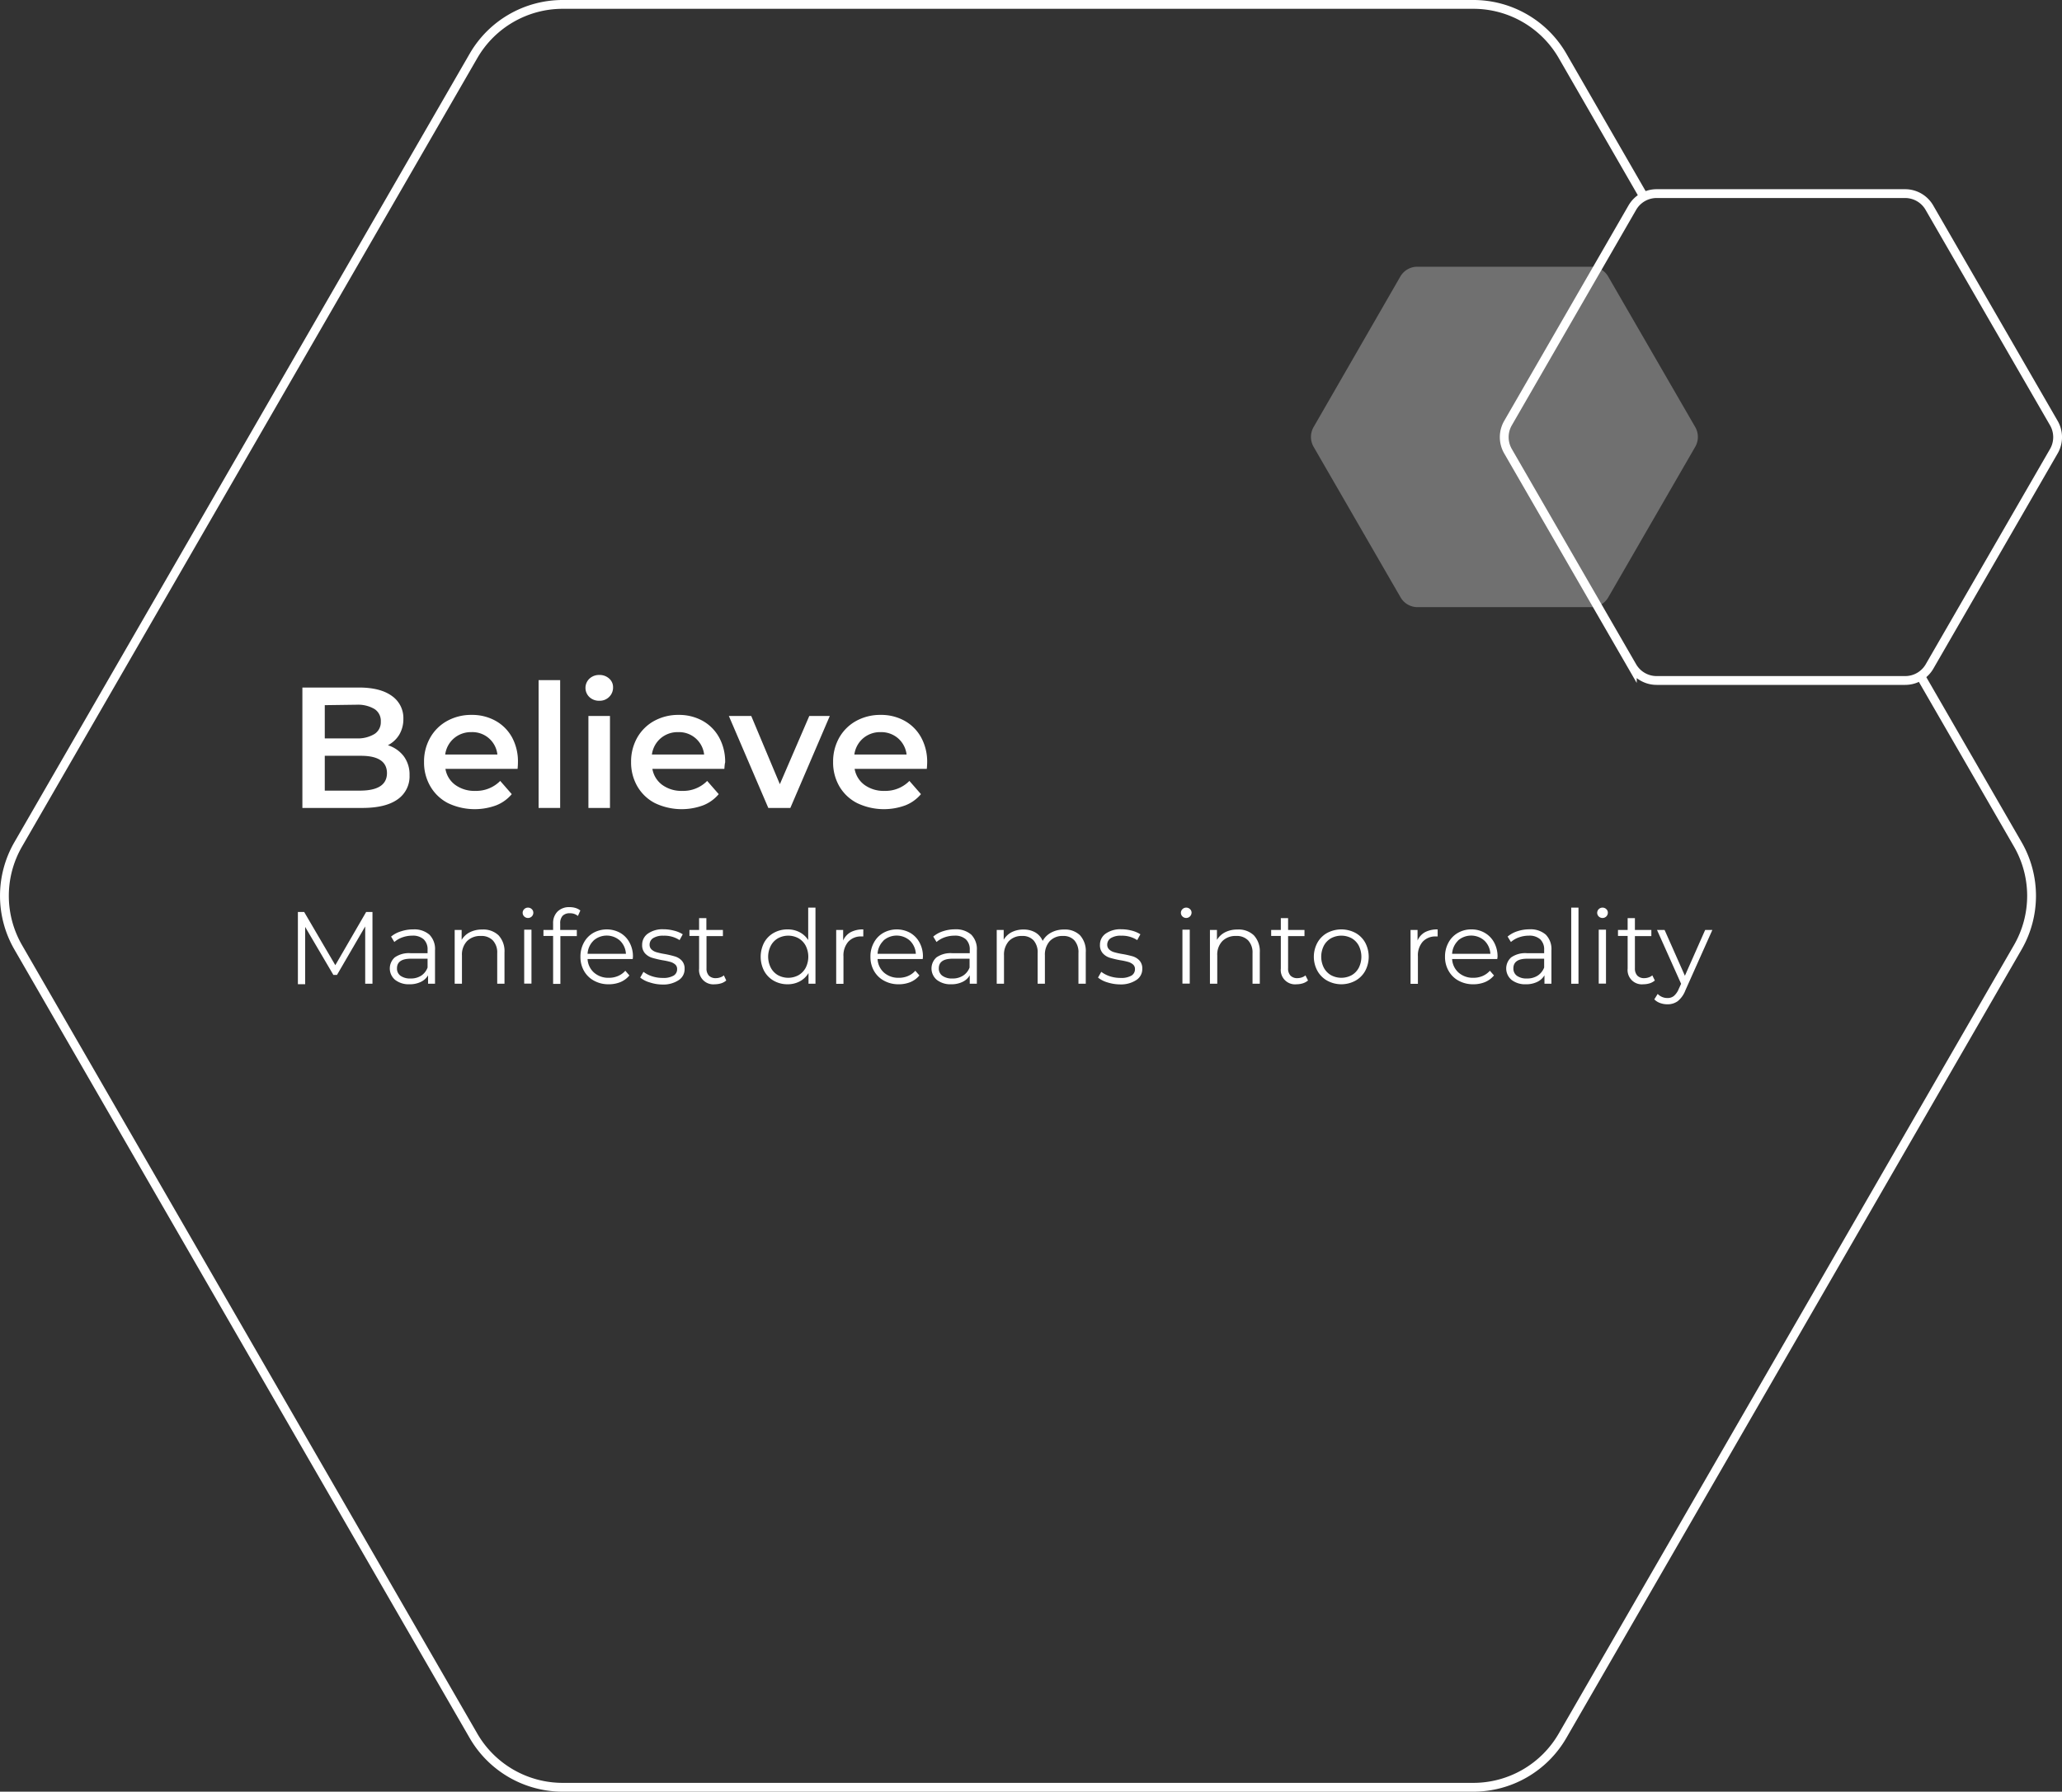 <svg xmlns="http://www.w3.org/2000/svg" viewBox="0 0 467.79 406.53"><rect x="0" y="0" width="467.79" height="406.53" fill="#333333" stroke="none"/><defs><style>.cls-1{fill:none;stroke:#fff;stroke-miterlimit:10;stroke-width:2px;}.cls-2,.cls-3{fill:#fff;}.cls-3{opacity:0.3;}</style></defs><title>Believe</title><g id="Layer_2" data-name="Layer 2"><g id="Layer_1-2" data-name="Layer 1"><path class="cls-1" d="M372.92,44.65l-18.45-32A23.37,23.37,0,0,0,334.24,1H127.65a23.37,23.37,0,0,0-20.23,11.68L4.13,191.59a23.36,23.36,0,0,0,0,23.35L107.42,393.86a23.38,23.38,0,0,0,20.23,11.67H334.24a23.38,23.38,0,0,0,20.23-11.67L457.76,214.94a23.36,23.36,0,0,0,0-23.35l-22.09-38.26"/><path class="cls-1" d="M432.22,43.93H375.83a6.36,6.36,0,0,0-5.52,3.19L342.11,96a6.38,6.38,0,0,0,0,6.38l28.2,48.84a6.37,6.37,0,0,0,5.52,3.18h56.39a6.37,6.37,0,0,0,5.52-3.18l28.2-48.84a6.38,6.38,0,0,0,0-6.38l-28.2-48.83A6.36,6.36,0,0,0,432.22,43.93Z"/><path class="cls-2" d="M91.59,171.58a6.94,6.94,0,0,1,1.32,4.32,6.33,6.33,0,0,1-2.73,5.49c-1.83,1.29-4.48,1.93-8,1.93H68.6V156H81.42q4.85,0,7.47,1.9a6.09,6.09,0,0,1,2.62,5.21,6.9,6.9,0,0,1-.94,3.6A6.47,6.47,0,0,1,88,169.09,7.3,7.3,0,0,1,91.59,171.58ZM73.68,160v7.54h7.2a7.28,7.28,0,0,0,4.08-1,3.15,3.15,0,0,0,1.43-2.79A3.21,3.21,0,0,0,85,160.9a7.37,7.37,0,0,0-4.08-1Zm14.11,15.44c0-2.63-2-3.95-5.9-3.95H73.68v7.9h8.21C85.83,179.34,87.79,178,87.79,175.39Z"/><path class="cls-2" d="M117.42,174.45H101.05a5.63,5.63,0,0,0,2.24,3.65,7.37,7.37,0,0,0,4.52,1.35,7.63,7.63,0,0,0,5.67-2.26l2.62,3a8.86,8.86,0,0,1-3.56,2.55,14.1,14.1,0,0,1-10.91-.51,9.84,9.84,0,0,1-4-3.81,10.7,10.7,0,0,1-1.43-5.53,10.89,10.89,0,0,1,1.39-5.5,9.86,9.86,0,0,1,3.85-3.81,11.25,11.25,0,0,1,5.55-1.37,10.93,10.93,0,0,1,5.45,1.35,9.59,9.59,0,0,1,3.75,3.8A11.45,11.45,0,0,1,117.5,173C117.5,173.34,117.48,173.82,117.42,174.45ZM103,167.51a5.84,5.84,0,0,0-2,3.69h11.84a5.7,5.7,0,0,0-5.9-5.08A5.91,5.91,0,0,0,103,167.51Z"/><path class="cls-2" d="M122.19,154.32h4.89v29h-4.89Z"/><path class="cls-2" d="M133.72,158.17a2.88,2.88,0,0,1,0-4.18,3.16,3.16,0,0,1,2.23-.84,3.2,3.2,0,0,1,2.23.8,2.57,2.57,0,0,1,.9,2,2.94,2.94,0,0,1-.88,2.17A3,3,0,0,1,136,159,3.16,3.16,0,0,1,133.72,158.17Zm-.23,4.28h4.89v20.87h-4.89Z"/><path class="cls-2" d="M164.33,174.45H148a5.69,5.69,0,0,0,2.25,3.65,7.36,7.36,0,0,0,4.51,1.35,7.59,7.59,0,0,0,5.67-2.26l2.62,3a8.79,8.79,0,0,1-3.56,2.55,14.07,14.07,0,0,1-10.9-.51,9.81,9.81,0,0,1-4-3.81,10.79,10.79,0,0,1-1.42-5.53,11,11,0,0,1,1.38-5.5,9.93,9.93,0,0,1,3.85-3.81,11.31,11.31,0,0,1,5.56-1.37,11,11,0,0,1,5.45,1.35,9.59,9.59,0,0,1,3.75,3.8,11.45,11.45,0,0,1,1.35,5.64C164.41,173.34,164.38,173.82,164.33,174.45Zm-14.44-6.94a5.9,5.9,0,0,0-2,3.69h11.85a5.72,5.72,0,0,0-5.9-5.08A5.91,5.91,0,0,0,149.89,167.51Z"/><path class="cls-2" d="M188.25,162.45l-8.95,20.87h-5l-8.95-20.87h5.08l6.49,15.48,6.68-15.48Z"/><path class="cls-2" d="M210.26,174.45H193.88a5.69,5.69,0,0,0,2.25,3.65,7.37,7.37,0,0,0,4.52,1.35,7.59,7.59,0,0,0,5.66-2.26l2.62,3a8.79,8.79,0,0,1-3.56,2.55,14.07,14.07,0,0,1-10.9-.51,9.81,9.81,0,0,1-4.05-3.81,10.79,10.79,0,0,1-1.42-5.53,11,11,0,0,1,1.38-5.5,9.93,9.93,0,0,1,3.85-3.81,11.3,11.3,0,0,1,5.55-1.37,10.94,10.94,0,0,1,5.46,1.35,9.59,9.59,0,0,1,3.75,3.8,11.45,11.45,0,0,1,1.35,5.64C210.34,173.34,210.31,173.82,210.26,174.45Zm-14.44-6.94a5.9,5.9,0,0,0-2,3.69h11.85a5.76,5.76,0,0,0-1.92-3.67,5.83,5.83,0,0,0-4-1.41A5.91,5.91,0,0,0,195.82,167.51Z"/><path class="cls-2" d="M84.5,206.92v16.29H82.85v-13l-6.4,11h-.82l-6.4-10.89v13H67.58V206.92H69L76.07,219l7-12.08Z"/><path class="cls-2" d="M97.41,212.07a4.62,4.62,0,0,1,1.28,3.55v7.59H97.11V221.3a3.72,3.72,0,0,1-1.64,1.49,5.7,5.7,0,0,1-2.57.54,5,5,0,0,1-3.26-1,3.37,3.37,0,0,1-.08-5.1,5.56,5.56,0,0,1,3.6-.95H97v-.75a3.12,3.12,0,0,0-.88-2.4,3.66,3.66,0,0,0-2.59-.83,6.7,6.7,0,0,0-2.23.38,5.73,5.73,0,0,0-1.84,1.06l-.74-1.23A6.41,6.41,0,0,1,91,211.31a8.61,8.61,0,0,1,2.75-.43A5.21,5.21,0,0,1,97.41,212.07Zm-1.86,9.31A3.73,3.73,0,0,0,97,219.53v-2H93.2c-2.09,0-3.14.73-3.14,2.19a2,2,0,0,0,.81,1.69,3.75,3.75,0,0,0,2.29.61A4.29,4.29,0,0,0,95.55,221.38Z"/><path class="cls-2" d="M113.09,212.21a5.28,5.28,0,0,1,1.36,3.9v7.1H112.8v-6.93a4,4,0,0,0-1-2.91,3.56,3.56,0,0,0-2.72-1,4.19,4.19,0,0,0-3.13,1.17,4.43,4.43,0,0,0-1.15,3.25v6.42h-1.65V211h1.58v2.26a4.55,4.55,0,0,1,1.87-1.74,6,6,0,0,1,2.78-.61A5,5,0,0,1,113.09,212.21Z"/><path class="cls-2" d="M118.92,207.94a1.15,1.15,0,0,1,0-1.65,1.18,1.18,0,0,1,.86-.35,1.21,1.21,0,0,1,.86.34,1.09,1.09,0,0,1,.35.8,1.18,1.18,0,0,1-.35.86,1.23,1.23,0,0,1-1.72,0Zm0,3h1.65v12.24h-1.65Z"/><path class="cls-2" d="M127.63,207.8a2.47,2.47,0,0,0-.54,1.73V211h3.77v1.4h-3.73v10.84h-1.65V212.37h-2.19V211h2.19v-1.51a3.65,3.65,0,0,1,1-2.66,3.7,3.7,0,0,1,2.74-1,4.64,4.64,0,0,1,1.35.19,3.31,3.31,0,0,1,1.09.57l-.55,1.24a2.72,2.72,0,0,0-1.82-.61A2.16,2.16,0,0,0,127.63,207.8Z"/><path class="cls-2" d="M143.54,217.6H133.3a4.38,4.38,0,0,0,1.47,3.09,4.87,4.87,0,0,0,3.35,1.17,5.13,5.13,0,0,0,2.09-.41,4.54,4.54,0,0,0,1.65-1.19l.93,1.07a5.34,5.34,0,0,1-2,1.49,6.93,6.93,0,0,1-2.69.51,6.74,6.74,0,0,1-3.34-.81,5.7,5.7,0,0,1-2.27-2.22,6.35,6.35,0,0,1-.81-3.21,6.55,6.55,0,0,1,.78-3.21,5.55,5.55,0,0,1,2.14-2.21,6.3,6.3,0,0,1,6.11,0,5.52,5.52,0,0,1,2.11,2.2,6.53,6.53,0,0,1,.77,3.22Zm-8.88-4.18a4.47,4.47,0,0,0-1.36,3H142a4.47,4.47,0,0,0-1.36-3,4.52,4.52,0,0,0-6,0Z"/><path class="cls-2" d="M147.37,222.9a6.05,6.05,0,0,1-2.13-1.09l.74-1.3a6.47,6.47,0,0,0,1.93,1,7.61,7.61,0,0,0,2.42.38,4.6,4.6,0,0,0,2.48-.52,1.65,1.65,0,0,0,.8-1.48,1.32,1.32,0,0,0-.44-1.06,2.92,2.92,0,0,0-1.11-.58,15.51,15.51,0,0,0-1.8-.38,22,22,0,0,1-2.39-.57,3.63,3.63,0,0,1-1.55-1,2.74,2.74,0,0,1-.64-1.93,3.05,3.05,0,0,1,1.28-2.52,5.75,5.75,0,0,1,3.56-1,9.18,9.18,0,0,1,2.37.31,6.49,6.49,0,0,1,2,.83l-.72,1.32a6.24,6.24,0,0,0-3.61-1,4.22,4.22,0,0,0-2.39.55,1.74,1.74,0,0,0-.8,1.47,1.43,1.43,0,0,0,.46,1.12,2.7,2.7,0,0,0,1.12.61,16,16,0,0,0,1.87.41,21.81,21.81,0,0,1,2.35.56,3.47,3.47,0,0,1,1.51.95,2.63,2.63,0,0,1,.63,1.87,2.94,2.94,0,0,1-1.34,2.54,6.34,6.34,0,0,1-3.71,1A9.54,9.54,0,0,1,147.37,222.9Z"/><path class="cls-2" d="M164.76,222.47a3.28,3.28,0,0,1-1.15.64,4.86,4.86,0,0,1-1.43.22,3.24,3.24,0,0,1-3.58-3.56v-7.4h-2.19V211h2.19v-2.68h1.65V211H164v1.4h-3.72v7.3a2.35,2.35,0,0,0,.54,1.67,2.09,2.09,0,0,0,1.57.57,2.94,2.94,0,0,0,1-.17,2.31,2.31,0,0,0,.83-.46Z"/><path class="cls-2" d="M185,205.94v17.27h-1.58v-2.42a5.1,5.1,0,0,1-2,1.89,5.79,5.79,0,0,1-2.75.65,6.29,6.29,0,0,1-3.12-.79,5.7,5.7,0,0,1-2.19-2.22,7,7,0,0,1,0-6.46,5.58,5.58,0,0,1,2.19-2.2,6.28,6.28,0,0,1,3.12-.78,5.78,5.78,0,0,1,2.68.61,5.1,5.1,0,0,1,2,1.81v-7.36Zm-3.85,15.33a4.28,4.28,0,0,0,1.63-1.69,5.55,5.55,0,0,0,0-5,4.28,4.28,0,0,0-1.63-1.69,4.88,4.88,0,0,0-4.65,0,4.21,4.21,0,0,0-1.63,1.69,5.47,5.47,0,0,0,0,5,4.21,4.21,0,0,0,1.63,1.69,4.88,4.88,0,0,0,4.65,0Z"/><path class="cls-2" d="M193,211.5a6,6,0,0,1,2.85-.62v1.6l-.4,0a3.85,3.85,0,0,0-3,1.19,4.72,4.72,0,0,0-1.1,3.32v6.24h-1.65V211h1.58v2.4A4,4,0,0,1,193,211.5Z"/><path class="cls-2" d="M209.33,217.6H199.09a4.41,4.41,0,0,0,1.46,3.09,4.9,4.9,0,0,0,3.35,1.17,5.14,5.14,0,0,0,2.1-.41,4.54,4.54,0,0,0,1.65-1.19l.93,1.07a5.34,5.34,0,0,1-2,1.49,6.93,6.93,0,0,1-2.69.51,6.74,6.74,0,0,1-3.34-.81,5.7,5.7,0,0,1-2.27-2.22,6.35,6.35,0,0,1-.81-3.21,6.44,6.44,0,0,1,.78-3.21,5.49,5.49,0,0,1,2.14-2.21,6.3,6.3,0,0,1,6.11,0,5.59,5.59,0,0,1,2.11,2.2,6.53,6.53,0,0,1,.77,3.22Zm-8.88-4.18a4.47,4.47,0,0,0-1.36,3h8.68a4.47,4.47,0,0,0-1.36-3,4.52,4.52,0,0,0-6,0Z"/><path class="cls-2" d="M220.34,212.07a4.65,4.65,0,0,1,1.27,3.55v7.59H220V221.3a3.72,3.72,0,0,1-1.64,1.49,5.7,5.7,0,0,1-2.57.54,5,5,0,0,1-3.26-1,3.37,3.37,0,0,1-.08-5.1,5.56,5.56,0,0,1,3.6-.95H220v-.75a3.12,3.12,0,0,0-.88-2.4,3.66,3.66,0,0,0-2.59-.83,6.7,6.7,0,0,0-2.23.38,5.73,5.73,0,0,0-1.84,1.06l-.74-1.23a6.41,6.41,0,0,1,2.23-1.22,8.65,8.65,0,0,1,2.75-.43A5.24,5.24,0,0,1,220.34,212.07Zm-1.87,9.31a3.73,3.73,0,0,0,1.49-1.85v-2h-3.84c-2.09,0-3.14.73-3.14,2.19a2,2,0,0,0,.82,1.69,3.7,3.7,0,0,0,2.28.61A4.29,4.29,0,0,0,218.47,221.38Z"/><path class="cls-2" d="M245,212.2a5.33,5.33,0,0,1,1.32,3.91v7.1h-1.66v-6.93a4.1,4.1,0,0,0-.92-2.91,3.32,3.32,0,0,0-2.59-1,3.91,3.91,0,0,0-3,1.17,4.58,4.58,0,0,0-1.1,3.25v6.42h-1.65v-6.93a4.1,4.1,0,0,0-.92-2.91,3.35,3.35,0,0,0-2.61-1,3.94,3.94,0,0,0-3,1.17,4.58,4.58,0,0,0-1.1,3.25v6.42h-1.65V211h1.58v2.23a4.48,4.48,0,0,1,1.81-1.72,5.78,5.78,0,0,1,2.68-.6,5.23,5.23,0,0,1,2.67.65,4,4,0,0,1,1.68,1.93,4.76,4.76,0,0,1,1.95-1.9,6,6,0,0,1,2.89-.68A4.88,4.88,0,0,1,245,212.2Z"/><path class="cls-2" d="M251.23,222.9a6.05,6.05,0,0,1-2.13-1.09l.74-1.3a6.6,6.6,0,0,0,1.93,1,7.63,7.63,0,0,0,2.43.38,4.59,4.59,0,0,0,2.47-.52,1.66,1.66,0,0,0,.81-1.48,1.33,1.33,0,0,0-.45-1.06,2.92,2.92,0,0,0-1.11-.58,15.75,15.75,0,0,0-1.79-.38,21.65,21.65,0,0,1-2.4-.57,3.63,3.63,0,0,1-1.55-1,2.74,2.74,0,0,1-.64-1.93,3.05,3.05,0,0,1,1.28-2.52,5.75,5.75,0,0,1,3.56-1,9.32,9.32,0,0,1,2.38.31,6.54,6.54,0,0,1,1.95.83l-.72,1.32a6.24,6.24,0,0,0-3.61-1,4.19,4.19,0,0,0-2.38.55,1.73,1.73,0,0,0-.81,1.47,1.43,1.43,0,0,0,.46,1.12,2.74,2.74,0,0,0,1.13.61,16.25,16.25,0,0,0,1.86.41A21.81,21.81,0,0,1,257,217a3.47,3.47,0,0,1,1.51.95,2.63,2.63,0,0,1,.63,1.87,2.94,2.94,0,0,1-1.34,2.54,6.34,6.34,0,0,1-3.71,1A9.64,9.64,0,0,1,251.23,222.9Z"/><path class="cls-2" d="M268.25,207.94a1.15,1.15,0,0,1,0-1.65,1.18,1.18,0,0,1,.86-.35,1.21,1.21,0,0,1,.86.34,1.06,1.06,0,0,1,.35.8,1.22,1.22,0,0,1-2.07.86Zm0,3h1.66v12.24h-1.66Z"/><path class="cls-2" d="M284.44,212.21a5.28,5.28,0,0,1,1.36,3.9v7.1h-1.65v-6.93a4,4,0,0,0-1-2.91,3.56,3.56,0,0,0-2.72-1,4.19,4.19,0,0,0-3.13,1.17,4.43,4.43,0,0,0-1.15,3.25v6.42h-1.66V211h1.59v2.26a4.55,4.55,0,0,1,1.87-1.74,6,6,0,0,1,2.78-.61A5,5,0,0,1,284.44,212.21Z"/><path class="cls-2" d="M296.74,222.47a3.32,3.32,0,0,1-1.16.64,4.81,4.81,0,0,1-1.43.22,3.24,3.24,0,0,1-3.58-3.56v-7.4h-2.19V211h2.19v-2.68h1.65V211h3.72v1.4h-3.72v7.3a2.3,2.3,0,0,0,.55,1.67,2.07,2.07,0,0,0,1.57.57,3,3,0,0,0,1-.17,2.27,2.27,0,0,0,.82-.46Z"/><path class="cls-2" d="M301.11,222.52a5.73,5.73,0,0,1-2.23-2.22,6.69,6.69,0,0,1,0-6.42,5.64,5.64,0,0,1,2.23-2.21,6.84,6.84,0,0,1,6.38,0,5.62,5.62,0,0,1,2.22,2.21,6.84,6.84,0,0,1,0,6.42,5.71,5.71,0,0,1-2.22,2.22,6.69,6.69,0,0,1-6.38,0Zm5.53-1.25a4.19,4.19,0,0,0,1.62-1.69,5.63,5.63,0,0,0,0-5,4.19,4.19,0,0,0-1.62-1.69,4.94,4.94,0,0,0-4.68,0,4.28,4.28,0,0,0-1.63,1.69,5.55,5.55,0,0,0,0,5,4.28,4.28,0,0,0,1.63,1.69,4.94,4.94,0,0,0,4.68,0Z"/><path class="cls-2" d="M323.3,211.5a6,6,0,0,1,2.85-.62v1.6l-.39,0a3.89,3.89,0,0,0-3,1.19,4.71,4.71,0,0,0-1.09,3.32v6.24H320V211h1.59v2.4A3.94,3.94,0,0,1,323.3,211.5Z"/><path class="cls-2" d="M339.67,217.6H329.43a4.46,4.46,0,0,0,1.47,3.09,4.87,4.87,0,0,0,3.35,1.17,5.18,5.18,0,0,0,2.1-.41,4.71,4.71,0,0,0,1.65-1.19l.93,1.07a5.37,5.37,0,0,1-2,1.49,6.9,6.9,0,0,1-2.69.51,6.77,6.77,0,0,1-3.34-.81,5.68,5.68,0,0,1-2.26-2.22,6.26,6.26,0,0,1-.82-3.21,6.55,6.55,0,0,1,.78-3.21,5.55,5.55,0,0,1,2.14-2.21,6,6,0,0,1,3.06-.79,5.9,5.9,0,0,1,3.05.79,5.54,5.54,0,0,1,2.12,2.2,6.64,6.64,0,0,1,.77,3.22Zm-8.88-4.18a4.51,4.51,0,0,0-1.36,3h8.68a4.47,4.47,0,0,0-1.36-3,4.52,4.52,0,0,0-6,0Z"/><path class="cls-2" d="M350.68,212.07a4.66,4.66,0,0,1,1.28,3.55v7.59h-1.58V221.3a3.77,3.77,0,0,1-1.64,1.49,5.71,5.71,0,0,1-2.58.54,5,5,0,0,1-3.25-1,3.37,3.37,0,0,1-.08-5.1,5.55,5.55,0,0,1,3.59-.95h3.89v-.75a3.12,3.12,0,0,0-.89-2.4,3.65,3.65,0,0,0-2.58-.83,6.65,6.65,0,0,0-2.23.38,5.62,5.62,0,0,0-1.84,1.06l-.75-1.23a6.45,6.45,0,0,1,2.24-1.22,8.59,8.59,0,0,1,2.74-.43A5.22,5.22,0,0,1,350.68,212.07Zm-1.86,9.31a3.84,3.84,0,0,0,1.49-1.85v-2h-3.84c-2.1,0-3.14.73-3.14,2.19a2,2,0,0,0,.81,1.69,3.7,3.7,0,0,0,2.28.61A4.35,4.35,0,0,0,348.82,221.38Z"/><path class="cls-2" d="M356.45,205.94h1.65v17.27h-1.65Z"/><path class="cls-2" d="M362.69,207.94a1.15,1.15,0,0,1,0-1.65,1.18,1.18,0,0,1,.86-.35,1.21,1.21,0,0,1,.86.34,1.09,1.09,0,0,1,.35.8,1.18,1.18,0,0,1-.35.86,1.23,1.23,0,0,1-1.72,0Zm0,3h1.65v12.24h-1.65Z"/><path class="cls-2" d="M375.42,222.47a3.37,3.37,0,0,1-1.15.64,4.92,4.92,0,0,1-1.44.22,3.24,3.24,0,0,1-3.58-3.56v-7.4h-2.19V211h2.19v-2.68h1.65V211h3.73v1.4H370.9v7.3a2.35,2.35,0,0,0,.55,1.67,2.09,2.09,0,0,0,1.57.57,3,3,0,0,0,1-.17,2.4,2.4,0,0,0,.83-.46Z"/><path class="cls-2" d="M388.47,211l-6.12,13.71a5.84,5.84,0,0,1-1.72,2.44,3.84,3.84,0,0,1-2.35.72,4.69,4.69,0,0,1-1.65-.28,3.43,3.43,0,0,1-1.33-.84l.77-1.23a3,3,0,0,0,2.23.93,2.23,2.23,0,0,0,1.43-.46,4.16,4.16,0,0,0,1.11-1.59l.54-1.18L375.91,211h1.72l4.61,10.4,4.6-10.4Z"/><path class="cls-3" d="M361,60.52H321.54a4.44,4.44,0,0,0-3.86,2.23L298,96.91a4.49,4.49,0,0,0,0,4.46l19.73,34.16a4.44,4.44,0,0,0,3.86,2.23H361a4.45,4.45,0,0,0,3.86-2.23l19.73-34.16a4.49,4.49,0,0,0,0-4.46L364.84,62.75A4.45,4.45,0,0,0,361,60.52Z"/></g></g></svg>